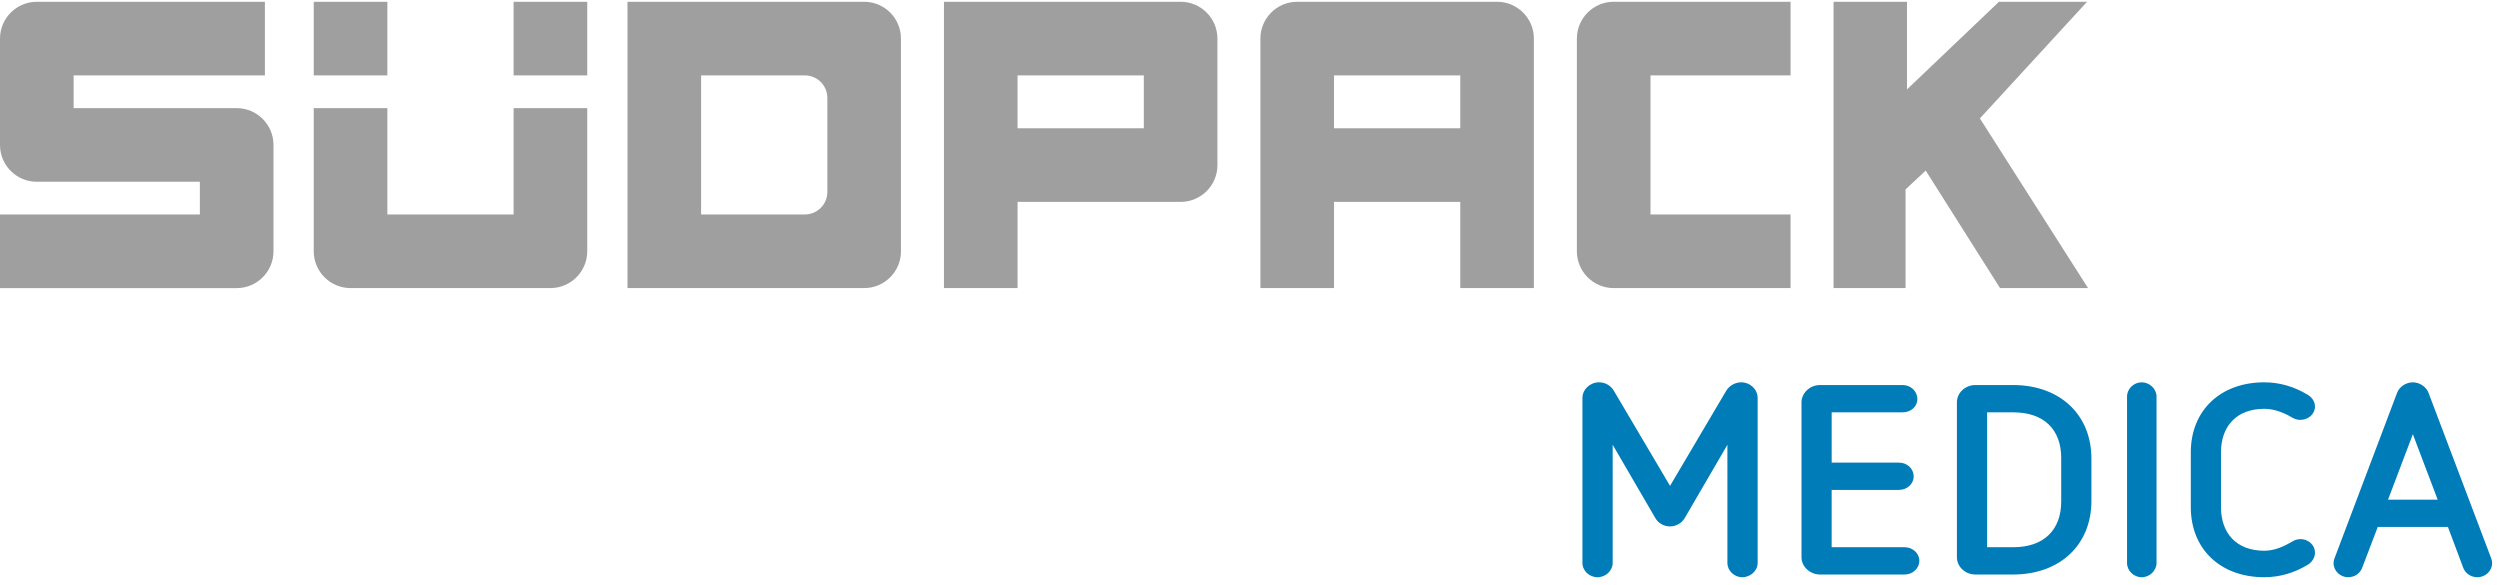 <svg xmlns="http://www.w3.org/2000/svg" width="218" height="51" viewBox="0 0 218 51">
    <g fill="none" fill-rule="evenodd">
        <g>
            <g>
                <path fill="#007DB8" d="M150.63 38.784l-3.734 6.412c-.248.424-.746.707-1.269.707-.548 0-1.02-.283-1.27-.707l-3.732-6.412v10.301c0 .684-.622 1.25-1.32 1.25-.72 0-1.318-.566-1.318-1.25v-14.38c0-.754.672-1.367 1.443-1.367.573 0 1.045.307 1.294.731l4.903 8.298 4.903-8.298c.249-.424.771-.73 1.294-.73.796 0 1.443.612 1.443 1.367v14.38c0 .683-.622 1.248-1.343 1.248-.697 0-1.295-.565-1.295-1.249V38.784M158.704 50.098c-.845 0-1.614-.66-1.614-1.509V35.084c0-.802.72-1.509 1.614-1.509h7.2c.72 0 1.29.543 1.29 1.226 0 .66-.57 1.155-1.29 1.155h-6.182v4.384h5.859c.72 0 1.29.518 1.29 1.202 0 .66-.57 1.178-1.29 1.178h-5.86v4.997h6.356c.695 0 1.29.519 1.29 1.179 0 .683-.595 1.202-1.29 1.202h-7.373M172.257 50.098c-.894 0-1.615-.684-1.615-1.509V35.084c0-.825.72-1.509 1.615-1.509h3.28c4.076 0 6.834 2.57 6.834 6.411v3.7c0 3.843-2.758 6.412-6.833 6.412h-3.28zm7.48-10.159c0-2.498-1.516-3.983-4.175-3.983h-2.286v11.761h2.286c2.66 0 4.175-1.508 4.175-3.983V39.94zM185.477 34.588c0-.684.582-1.25 1.286-1.25.68 0 1.287.566 1.287 1.25v14.497c0 .684-.607 1.25-1.287 1.25-.704 0-1.286-.566-1.286-1.25V34.588M191.038 39.444c0-3.654 2.583-6.106 6.408-6.106 1.34 0 2.632.378 3.824 1.108.373.236.596.613.596 1.014 0 .637-.57 1.155-1.291 1.155-.224 0-.447-.07-.67-.188-.795-.472-1.615-.778-2.46-.778-2.408 0-3.774 1.508-3.774 3.795v4.785c0 2.287 1.366 3.795 3.775 3.795.844 0 1.639-.33 2.434-.801.223-.141.471-.212.72-.212.67 0 1.266.495 1.266 1.178 0 .401-.223.802-.596 1.038-1.192.73-2.483 1.107-3.824 1.107-3.825 0-6.408-2.451-6.408-6.105v-4.785M213.46 45.95h-6.119l-1.368 3.583c-.199.495-.671.801-1.219.801-.671 0-1.268-.542-1.268-1.225 0-.142.025-.26.075-.401l5.472-14.474c.199-.495.746-.896 1.368-.896.572 0 1.17.378 1.368.92l5.472 14.45c.05.118.075.283.075.4 0 .637-.547 1.226-1.293 1.226-.523 0-1.02-.306-1.22-.8l-1.343-3.584zm-3.06-8.085l-2.163 5.704h4.328l-2.164-5.704z" transform="translate(-247 -55) translate(247 55)"/>
                <path fill="#9E9F9E" d="M6.42 9.429V6.575H23.1V.155H3.21C1.437.156 0 1.594 0 3.366v9.273c0 1.773 1.437 3.21 3.21 3.21h14.218v2.854H0v6.42h20.638c1.772 0 3.21-1.438 3.21-3.21v-9.274c0-1.772-1.438-3.21-3.21-3.21H6.419M44.786 6.575h6.42V.155h-6.42v6.42zm-17.428 0h6.42V.155h-6.42v6.42zm6.42 2.854h-6.42V21.91c0 1.773 1.437 3.21 3.21 3.21h17.428c1.773 0 3.21-1.437 3.21-3.21V9.43h-6.42v9.273H33.777V9.429zM106.159 14.395V3.365c0-1.772-1.437-3.21-3.21-3.21H82.313v24.966h6.419v-7.516h14.219c1.772 0 3.209-1.437 3.209-3.21zm-17.428-3.21H99.74v-4.61H88.73v4.61zM156.137 6.575V.155h-15.424c-1.773 0-3.21 1.438-3.21 3.21V21.911c0 1.773 1.437 3.21 3.21 3.21h15.423v-6.419h-12.213V6.575h12.214M133.755 25.121V3.365c0-1.772-1.437-3.21-3.21-3.21h-17.428c-1.772 0-3.21 1.438-3.21 3.21v21.756h6.42v-7.516h11.009v7.516h6.42zm-17.428-13.936h11.009v-4.61h-11.01v4.61zM78.563 21.911V3.365c0-1.772-1.437-3.21-3.21-3.21H54.717v24.966h20.638c1.772 0 3.21-1.437 3.21-3.21zm-6.419-3.21v-1.96c0 1.083-.878 1.961-1.961 1.961h-9.047V6.575h11.008v12.127zm0-10.165V6.575h-1.961c1.083 0 1.961.878 1.961 1.96zM159.885.156L159.885 25.121 166.164 25.121 166.164 16.518 167.921 14.872 174.404 25.121 182.077 25.121 172.647 10.326 181.992.156 174.308.156 166.29 7.797 166.29.156 159.885.156" transform="translate(-247 -55) translate(247 55)"/>
            </g>
        </g>
    </g>
</svg>
